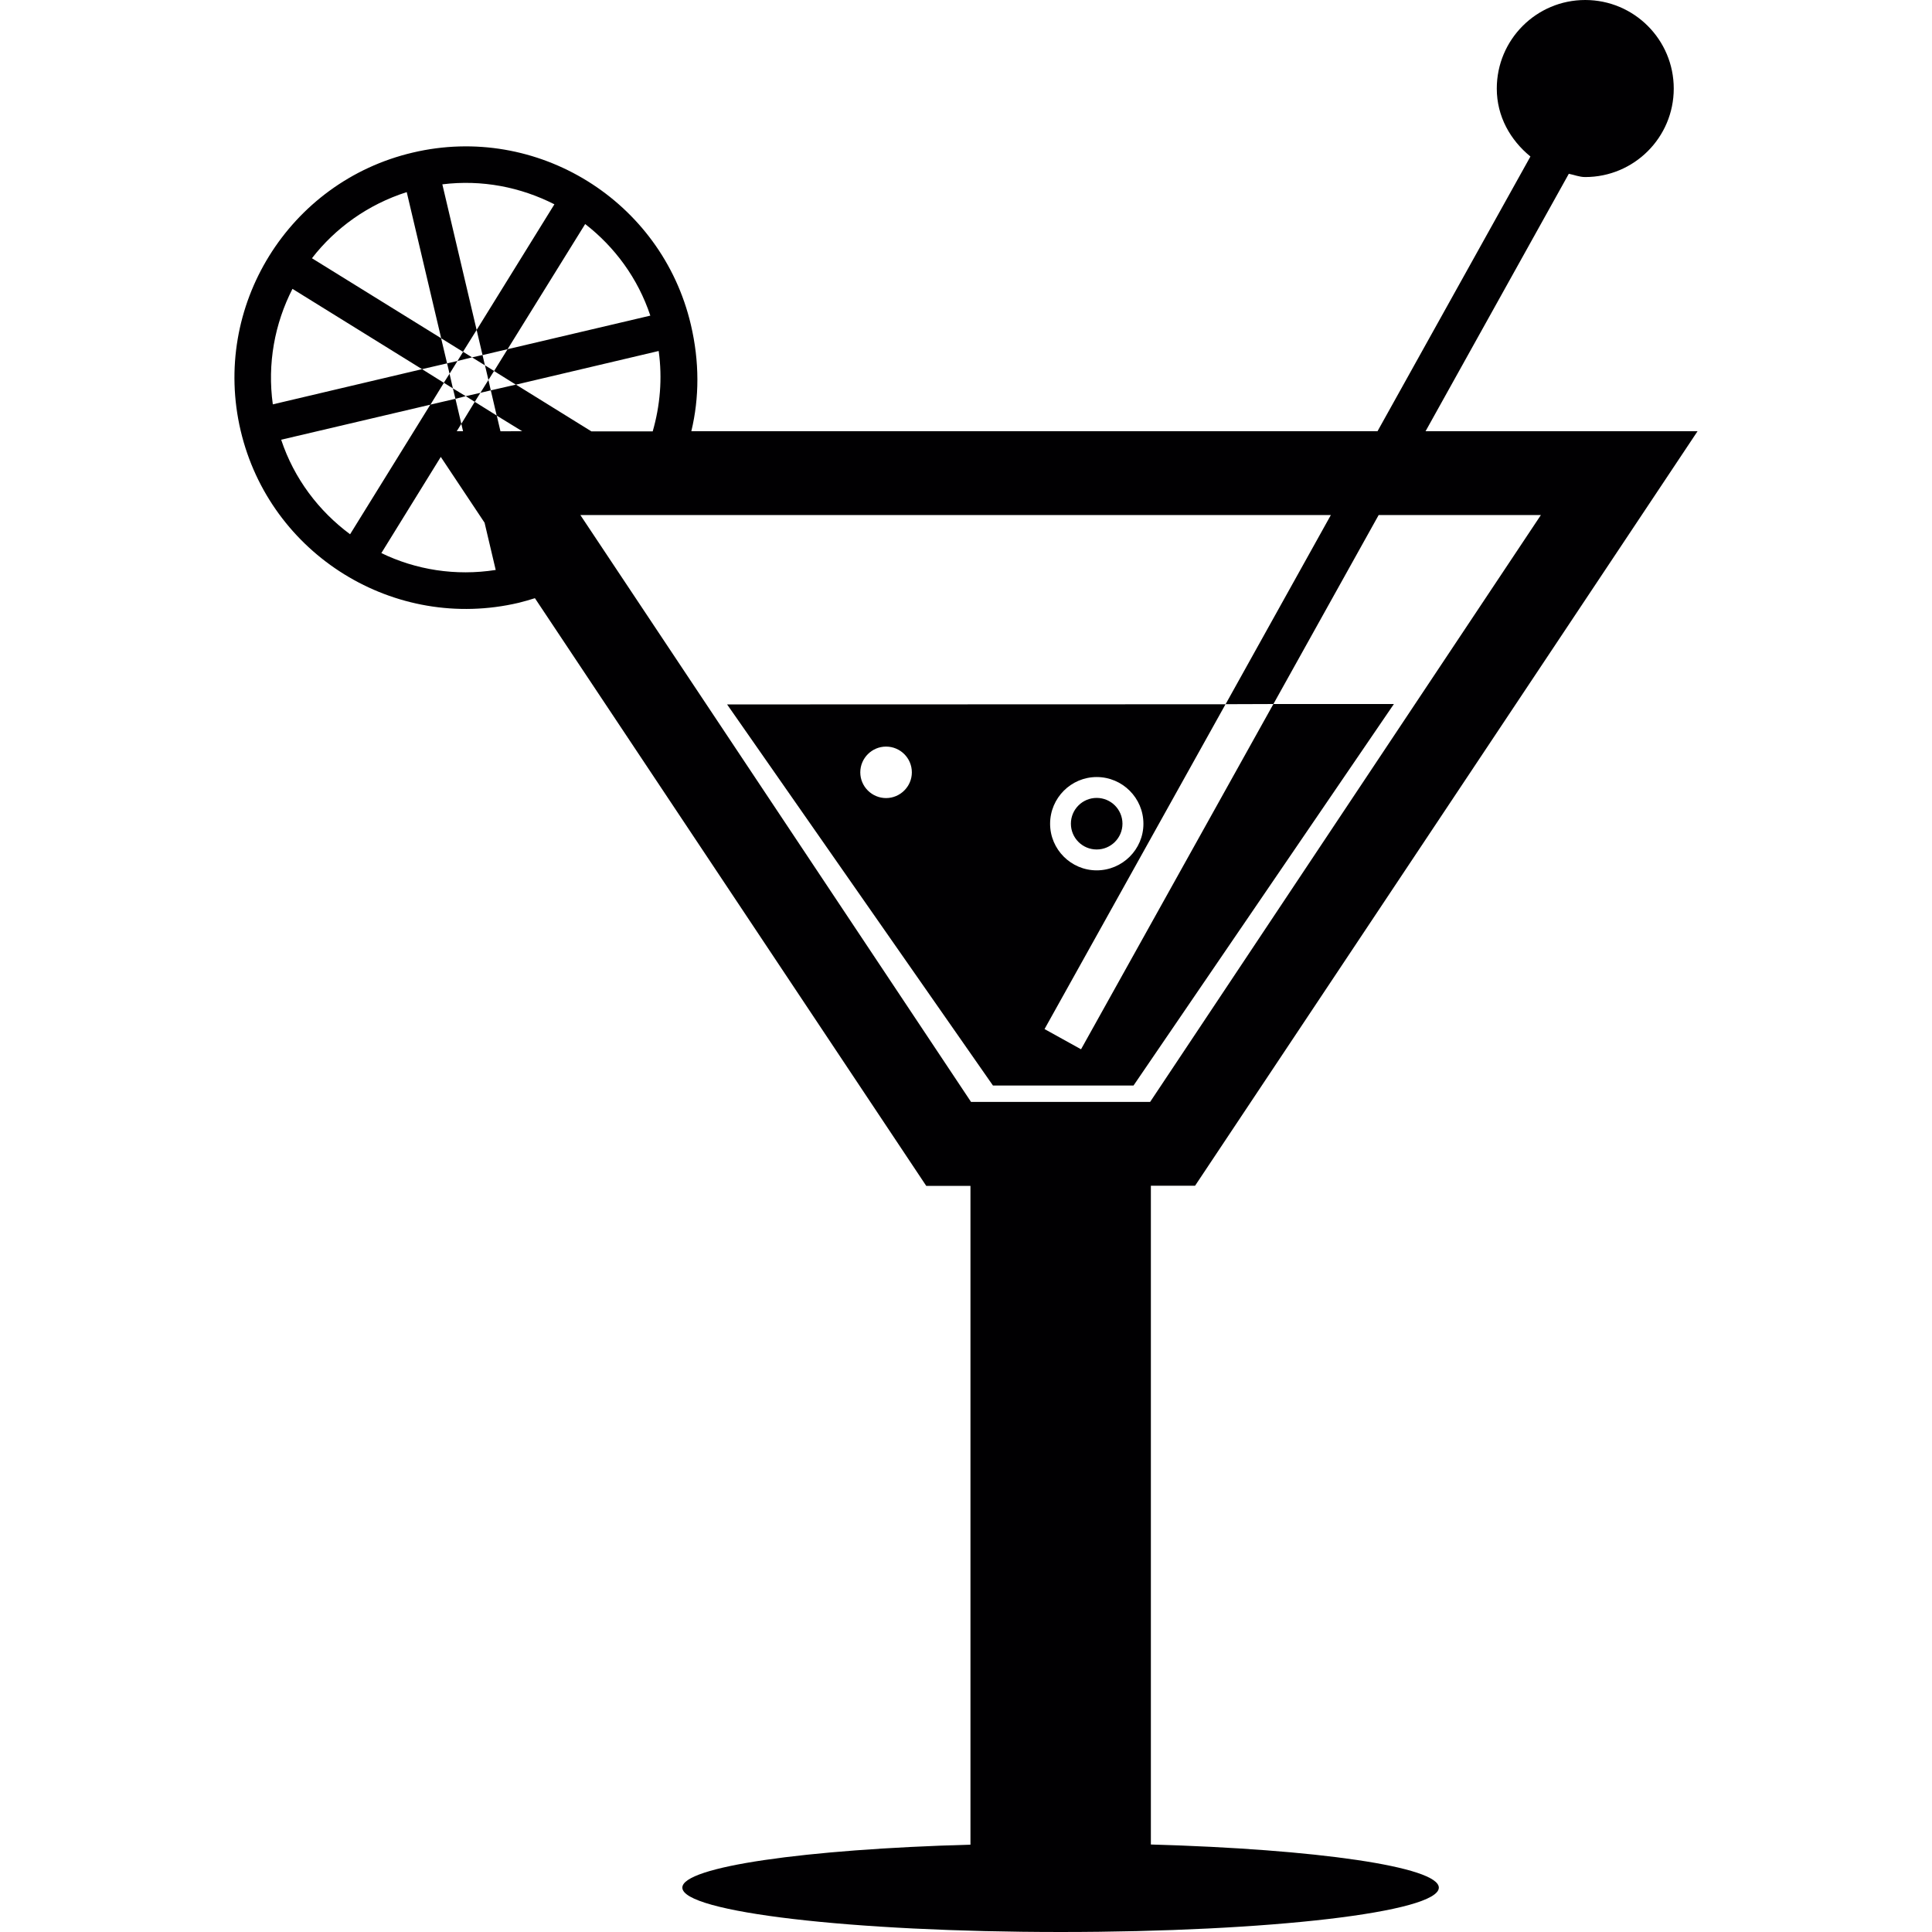 <?xml version="1.0" encoding="iso-8859-1"?>
<!-- Uploaded to: SVG Repo, www.svgrepo.com, Generator: SVG Repo Mixer Tools -->
<svg height="800px" width="800px" version="1.1" id="Capa_1" xmlns="http://www.w3.org/2000/svg" xmlns:xlink="http://www.w3.org/1999/xlink" 
	 viewBox="0 0 23.603 23.603" xml:space="preserve">
<g>
	<path style="fill:#010002;" d="M14.06,22.534v-8.048h0.54l6.139-9.218h-3.323l1.75-3.145c0.066,0.013,0.129,0.04,0.2,0.04
		c0.598,0,1.082-0.484,1.082-1.081S19.964,0,19.366,0c-0.596,0-1.08,0.484-1.08,1.082c0,0.341,0.166,0.63,0.411,0.83l-1.868,3.356
		H8.446C8.544,4.859,8.547,4.421,8.44,3.966c-0.357-1.517-1.881-2.46-3.397-2.102C3.526,2.22,2.582,3.744,2.94,5.261
		s1.881,2.46,3.398,2.103C6.412,7.346,6.47,7.328,6.535,7.308l4.781,7.18h0.54v8.048c-2.019,0.056-3.52,0.27-3.52,0.525
		c0,0.299,2.069,0.542,4.622,0.542s4.62-0.242,4.62-0.542C17.576,22.805,16.079,22.591,14.06,22.534z M3.435,5.372l1.822-0.428
		l-0.98,1.583C3.895,6.244,3.593,5.848,3.435,5.372z M4.659,6.757l0.726-1.175L5.92,6.386l0.136,0.577
		C5.565,7.04,5.08,6.961,4.659,6.757z M6.114,5.269L6.069,5.077L5.8,4.909L5.636,5.178l0.021,0.09H5.58l0.056-0.09L5.564,4.872
		L5.259,4.943l0.164-0.266L5.156,4.51L3.333,4.94c-0.069-0.497,0.023-0.987,0.24-1.411L5.156,4.51l0.306-0.071L5.389,4.132
		L3.811,3.155c0.287-0.371,0.687-0.658,1.158-0.808L5.39,4.133l0.266,0.165l0.167-0.267L5.404,2.252
		c0.484-0.06,0.956,0.034,1.369,0.244l-0.95,1.535l0.072,0.307l0.306-0.072l0.948-1.529c0.36,0.279,0.644,0.662,0.796,1.119
		l-1.744,0.41L6.036,4.533l0.266,0.166l-0.306,0.07l0.072,0.308l0.311,0.191L6.114,5.269L6.114,5.269z M6.304,4.699l1.743-0.411
		c0.047,0.337,0.017,0.67-0.073,0.982H7.225L6.304,4.699z M11.863,13.462L7.09,6.292h9.169l-1.286,2.311l0.584-0.002l1.286-2.309
		h1.982l-4.774,7.17H11.863z M12.761,12.572l2.211-3.968L8.883,8.606l3.248,4.656h1.717l3.181-4.661h-1.472l-2.35,4.218
		L12.761,12.572z M13.398,9.493c0.315,0,0.571,0.256,0.571,0.571c0,0.314-0.257,0.569-0.571,0.569c-0.313,0-0.569-0.256-0.569-0.569
		C12.829,9.749,13.085,9.493,13.398,9.493z M10.825,9.75c-0.172,0-0.315-0.14-0.315-0.314s0.142-0.315,0.315-0.315
		c0.173,0,0.315,0.14,0.315,0.315C11.14,9.608,10.998,9.75,10.825,9.75z M13.083,10.063c0-0.174,0.141-0.315,0.315-0.315
		s0.315,0.141,0.315,0.315s-0.141,0.315-0.315,0.315C13.224,10.378,13.083,10.237,13.083,10.063z M5.767,4.366L5.589,4.41
		l0.069-0.112L5.767,4.366z M5.869,4.799L5.8,4.909L5.69,4.84L5.869,4.799z M5.967,4.642l0.029,0.127l-0.127,0.03L5.967,4.642z
		 M5.589,4.41L5.492,4.566l-0.03-0.127L5.589,4.41z M5.492,4.566l0.041,0.179L5.422,4.676L5.492,4.566z M5.967,4.642L5.925,4.463
		l0.111,0.069L5.967,4.642z M5.69,4.84L5.564,4.872L5.533,4.745L5.69,4.84z M5.767,4.366l0.128-0.029l0.029,0.126L5.767,4.366z"/>
</g>
</svg>